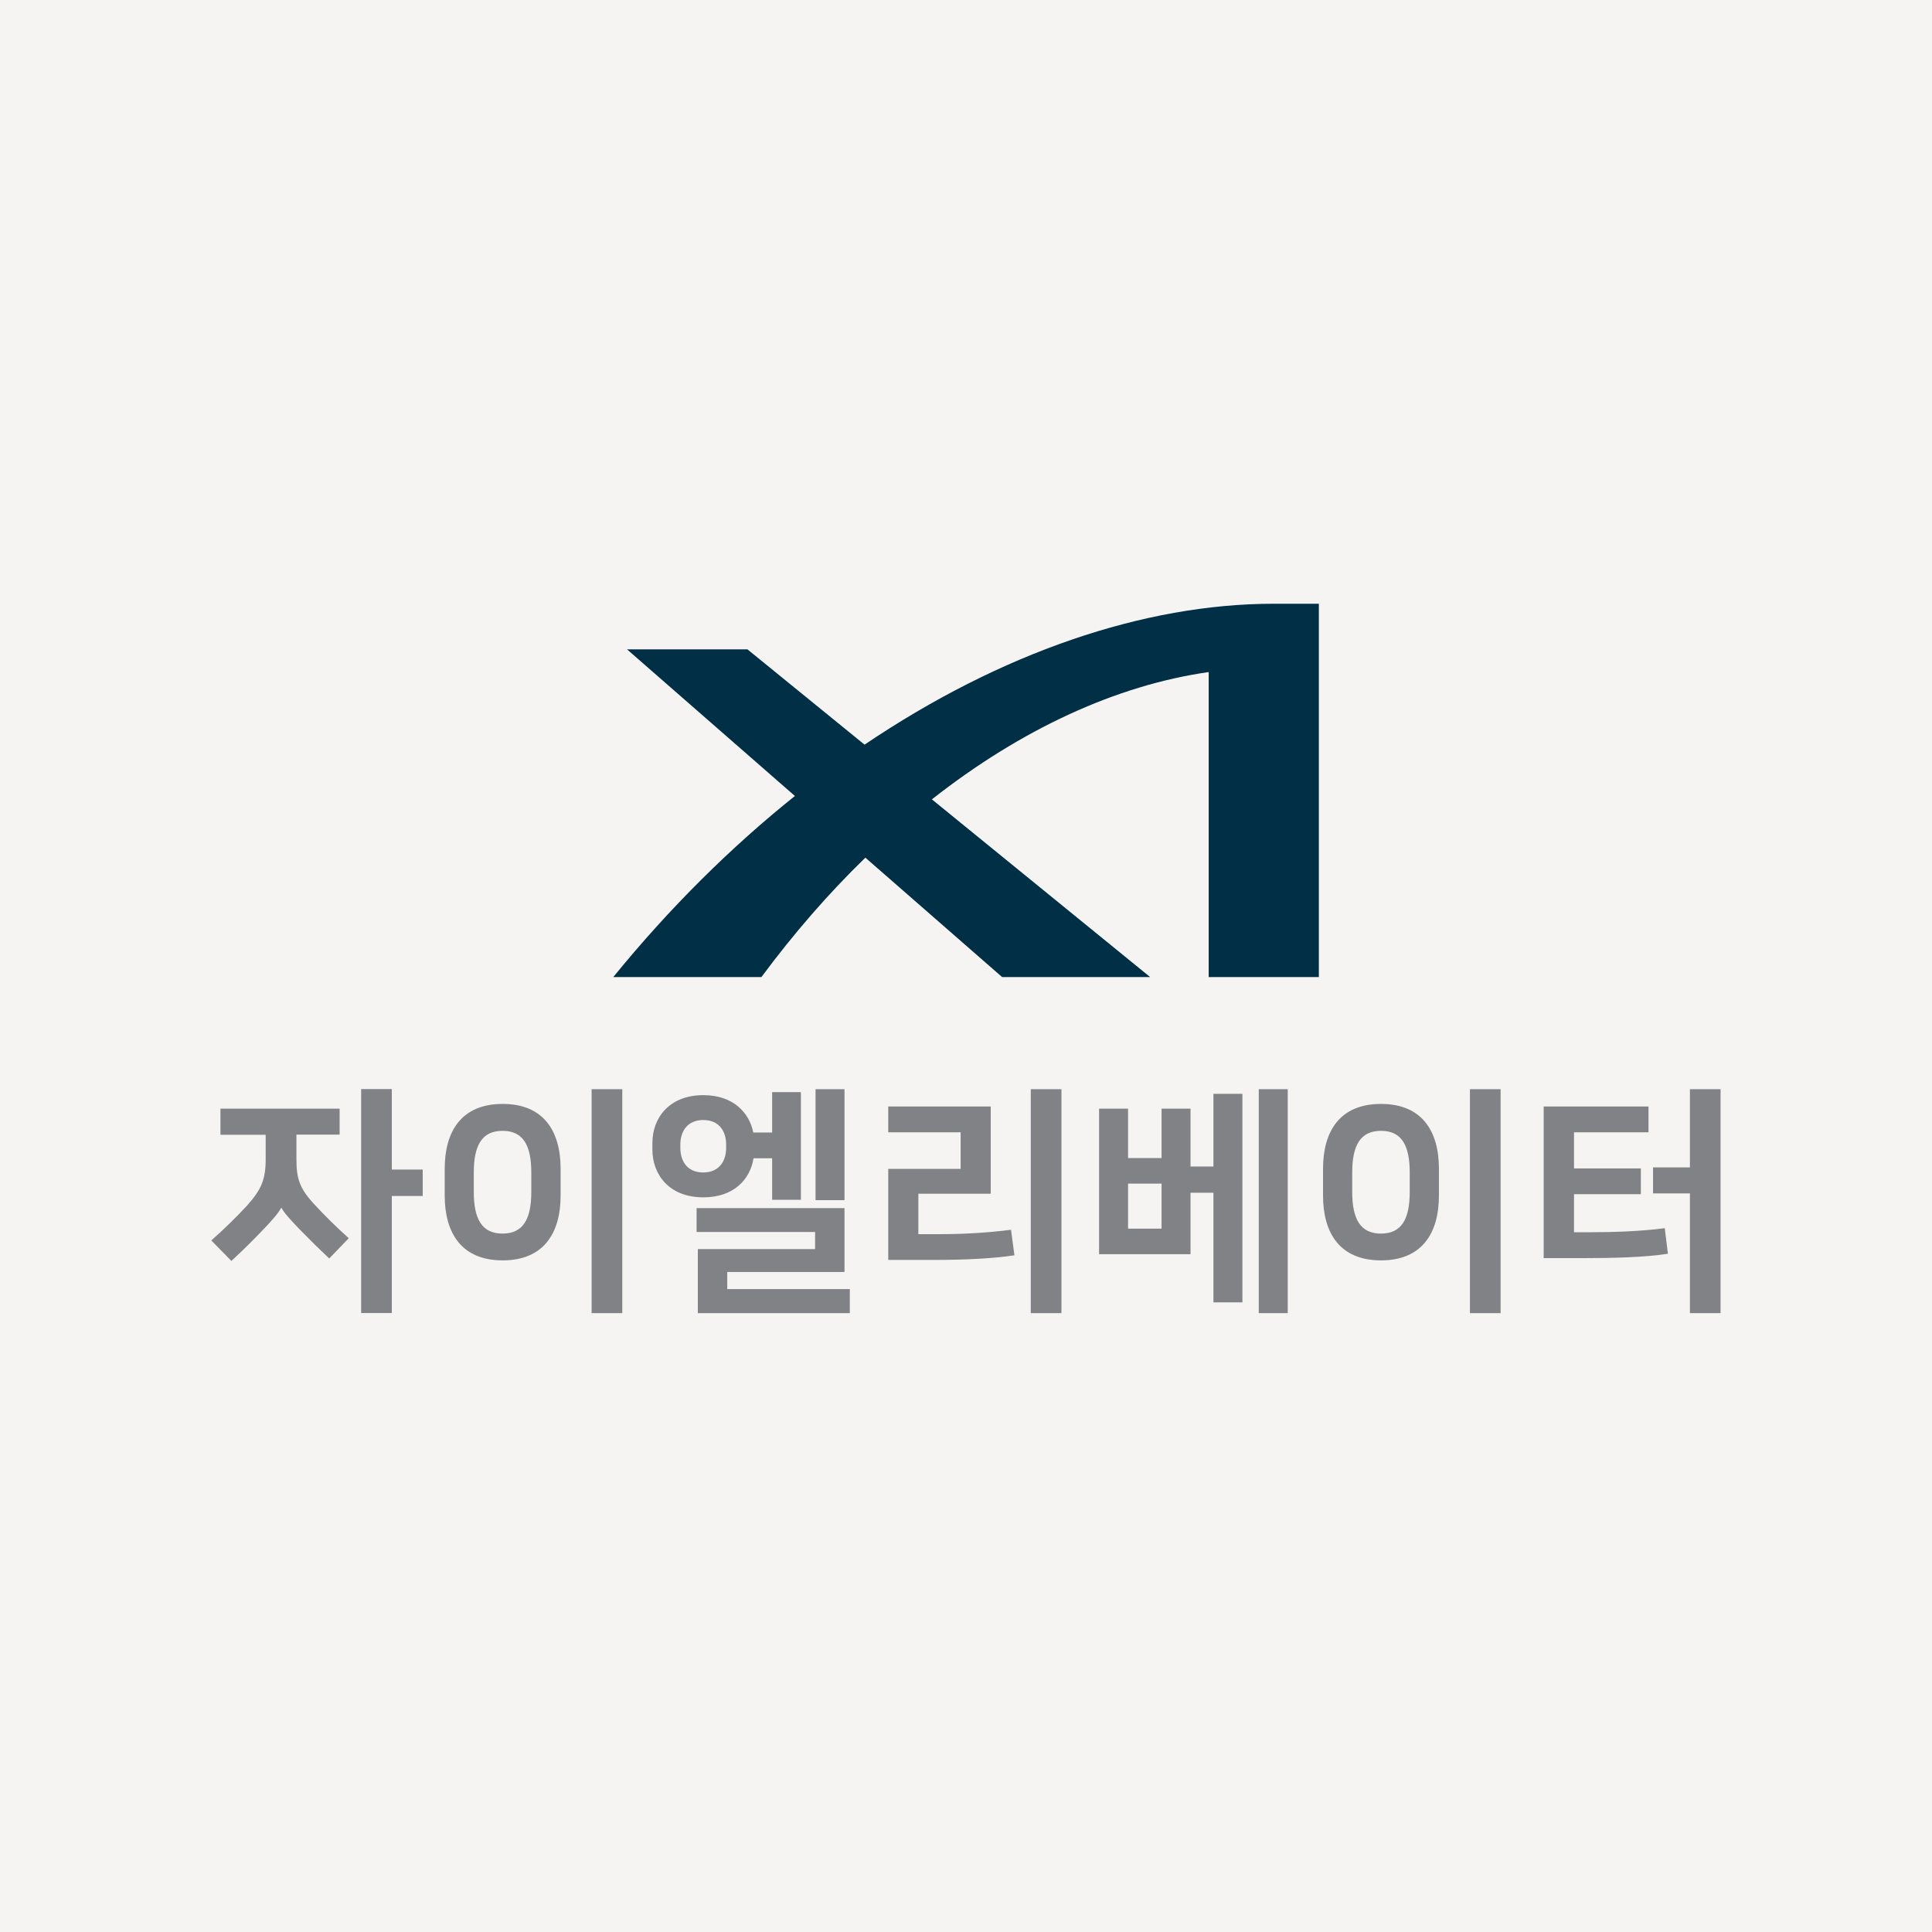 <svg width="128" height="128" viewBox="0 0 128 128" fill="none" xmlns="http://www.w3.org/2000/svg">
<rect width="128" height="128" fill="#F6F4F3"/>
<g clip-path="url(#clip0_1_4266)">
<path d="M84.381 40C75.806 40 66.311 43.236 57.28 49.336L49.519 43.02H41.541L52.664 52.736C48.443 56.114 44.38 60.126 40.63 64.734H50.445C52.612 61.811 54.92 59.164 57.333 56.822L66.394 64.734H76.202L61.74 52.96C67.641 48.322 73.953 45.399 80.079 44.526V64.734H87.377V40H84.389H84.381Z" fill="#002F46"/>
<path d="M14.605 73.451H22.501V75.173H19.64V76.814C19.64 78.059 19.834 78.715 20.79 79.752C21.477 80.505 22.307 81.318 23.106 82.034L21.814 83.376C21.126 82.734 20.424 82.034 19.834 81.43C19.229 80.811 18.766 80.281 18.654 80.028H18.624C18.482 80.333 17.937 80.952 17.406 81.497C16.816 82.116 16.211 82.727 15.33 83.54L14 82.183C14.867 81.415 15.681 80.617 16.368 79.871C17.309 78.82 17.601 78.149 17.601 76.821V75.181H14.605V73.458V73.451ZM25.959 77.485H28.006V79.237H25.959V86.992H23.927V72.153H25.959V77.485Z" fill="#808285"/>
<path d="M29.463 79.208V77.433C29.463 74.942 30.583 73.138 33.302 73.138C36.021 73.138 37.142 74.942 37.142 77.433V79.208C37.142 81.698 36.021 83.503 33.302 83.503C30.583 83.503 29.463 81.698 29.463 79.208ZM31.39 77.679V78.969C31.39 80.774 31.935 81.728 33.295 81.728C34.654 81.728 35.2 80.774 35.2 78.969V77.679C35.2 75.875 34.654 74.92 33.295 74.92C31.935 74.92 31.39 75.875 31.39 77.679ZM41.228 87H39.196V72.161H41.228V87Z" fill="#808285"/>
<path d="M51.156 76.74H49.923C49.699 78.141 48.616 79.327 46.599 79.327C44.313 79.327 43.223 77.798 43.223 76.165V75.718C43.223 74.092 44.313 72.556 46.599 72.556C48.549 72.556 49.639 73.69 49.908 75.032H51.156V72.355H53.061V79.491H51.156V76.747V76.74ZM45.075 75.83V76.054C45.075 76.933 45.538 77.679 46.592 77.679C47.645 77.679 48.108 76.926 48.108 76.054V75.83C48.108 74.95 47.645 74.204 46.592 74.204C45.538 74.204 45.075 74.957 45.075 75.83ZM55.951 80.043V84.271H48.183V85.404H56.303V87H46.233V82.757H54.002V81.624H46.151V80.043H55.951ZM54.032 72.161H55.951V79.513H54.032V72.161Z" fill="#808285"/>
<path d="M60.844 81.765H62.398C63.854 81.765 65.498 81.668 66.984 81.475L67.208 83.167C65.707 83.391 63.869 83.473 61.919 83.473H58.849V77.441H63.645V75.017H58.849V73.309H65.639V79.088H60.844V81.773V81.765ZM70.323 87H68.291V72.161H70.323V87Z" fill="#808285"/>
<path d="M80.393 79.021H78.876V83.093H72.818V73.451H74.738V76.725H76.957V73.451H78.876V77.284H80.393V72.467H82.313V86.284H80.393V79.021ZM76.957 81.4V78.417H74.738V81.4H76.957ZM85.316 87H83.396V72.161H85.316V87Z" fill="#808285"/>
<path d="M87.654 79.208V77.433C87.654 74.942 88.774 73.138 91.493 73.138C94.212 73.138 95.333 74.942 95.333 77.433V79.208C95.333 81.698 94.212 83.503 91.493 83.503C88.774 83.503 87.654 81.698 87.654 79.208ZM89.588 77.679V78.969C89.588 80.774 90.134 81.728 91.493 81.728C92.853 81.728 93.398 80.774 93.398 78.969V77.679C93.398 75.875 92.853 74.92 91.493 74.92C90.134 74.92 89.588 75.875 89.588 77.679ZM99.419 87H97.387V72.161H99.419V87Z" fill="#808285"/>
<path d="M102.265 73.309H109.219V75.017H104.282V77.411H108.711V79.118H104.282V81.639H105.387C106.903 81.639 108.793 81.572 110.295 81.37L110.504 83.063C109.017 83.302 106.859 83.354 104.909 83.354H102.272V73.317L102.265 73.309ZM109.518 77.344H111.961V72.161H113.992V87H111.961V79.066H109.518V77.344Z" fill="#808285"/>
</g>
<defs>
<clipPath id="clip0_1_4266">
<rect width="100" height="47" fill="white" transform="translate(14 40)"/>
</clipPath>
</defs>
</svg>
